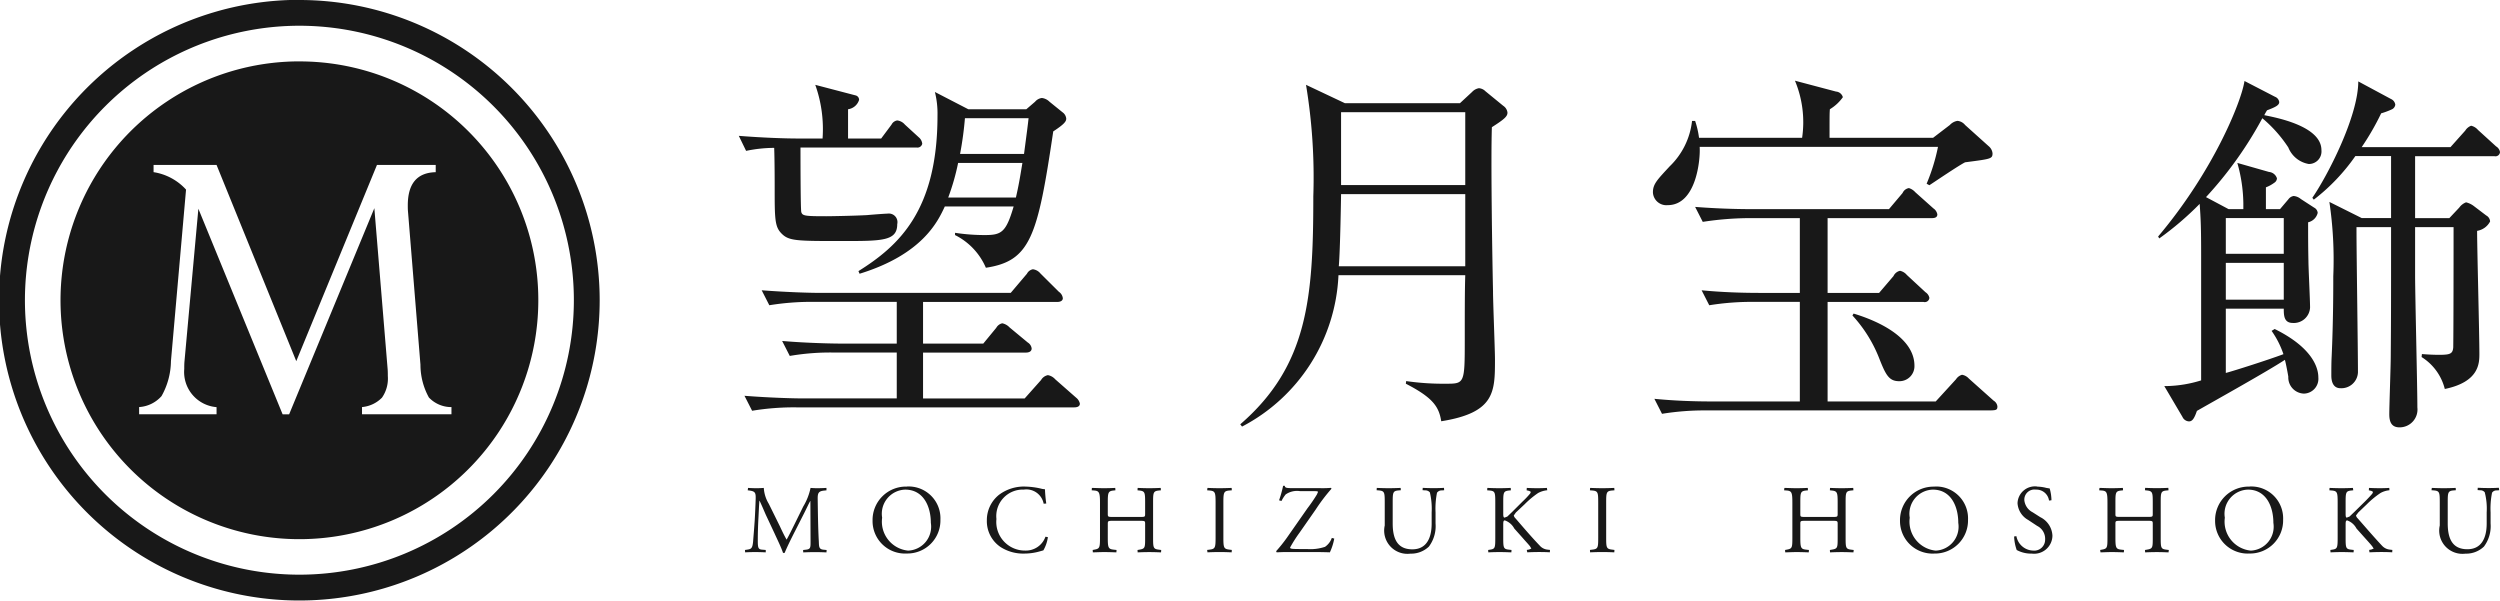 <svg xmlns="http://www.w3.org/2000/svg" width="154" height="37" viewBox="0 0 154 37">
  <defs>
    <style>
      .cls-1 {
        fill: #181818;
        fill-rule: evenodd;
      }
    </style>
  </defs>
  <path id="header_logo_v_black.svg" data-name="header/logo_v_black.svg" class="cls-1" d="M3233.47,3.781A14.716,14.716,0,1,0,3248.16,18.5a14.7,14.7,0,0,0-14.69-14.717m92.1,1.19a6.626,6.626,0,0,1,.44,3.517h-6.35a5.47,5.47,0,0,0-.24-1.041h-0.19a4.576,4.576,0,0,1-1.38,2.8c-0.77.833-1.03,1.088-1.03,1.6a0.829,0.829,0,0,0,.91.788c1.76,0,2.02-2.8,1.97-3.589h14.68a11.819,11.819,0,0,1-.7,2.269l0.17,0.093c0.32-.208,1.82-1.226,2.2-1.412,1.59-.209,1.69-0.209,1.69-0.556a0.656,0.656,0,0,0-.24-0.439L3336.05,7.7a0.687,0.687,0,0,0-.47-0.255,0.814,0.814,0,0,0-.47.255l-1.03.787h-6.38c0-1.342,0-1.5.02-1.758a2.679,2.679,0,0,0,.8-0.741,0.471,0.471,0,0,0-.42-0.347l-2.53-.67m27.69,0.022c-0.19,1.272-1.92,5.552-5.32,9.577l0.07,0.117a18.706,18.706,0,0,0,2.49-2.128c0.07,0.994.09,1.5,0.09,3.192v7.681a7.656,7.656,0,0,1-2.11.35c-0.06,0-.11,0-0.16,0l1.12,1.9a0.464,0.464,0,0,0,.4.276c0.21,0,.33-0.184.49-0.647,1.01-.578,4.41-2.476,5.42-3.146,0.07,0.254.19,0.9,0.21,1.041a0.994,0.994,0,0,0,.96,1.04,0.912,0.912,0,0,0,.89-0.995c0-.67-0.44-1.874-2.69-2.985l-0.19.116a5.547,5.547,0,0,1,.73,1.435c-0.92.347-3.1,1.041-3.55,1.157V19.014h3.57c0,0.44.02,0.88,0.56,0.88a1,1,0,0,0,1.06-.949c0-.463-0.1-2.429-0.1-2.846-0.02-.879-0.02-1.6-0.02-2.406a0.781,0.781,0,0,0,.59-0.58,0.4,0.4,0,0,0-.22-0.323l-0.82-.532a0.8,0.8,0,0,0-.44-0.185,0.5,0.5,0,0,0-.33.208l-0.51.6h-0.87V11.54a2.113,2.113,0,0,0,.51-0.278,0.34,0.34,0,0,0,.17-0.277,0.566,0.566,0,0,0-.49-0.393l-1.95-.556a9.5,9.5,0,0,1,.37,2.476v0.37h-0.91l-1.39-.74a23.627,23.627,0,0,0,3.47-4.859,8.2,8.2,0,0,1,1.6,1.8,1.655,1.655,0,0,0,1.26,1.019,0.774,0.774,0,0,0,.78-0.856c0-1.5-2.86-2.014-3.52-2.152a3.417,3.417,0,0,1,.17-0.3c0.56-.209.75-0.324,0.75-0.509a0.405,0.405,0,0,0-.26-0.324l-1.88-.972m7.01,0.024c0,2.174-1.92,5.853-2.83,7.171l0.09,0.115a12.114,12.114,0,0,0,2.56-2.684h2.2v3.817h-1.81l-1.99-.994a24.325,24.325,0,0,1,.24,4.581c0,0.809,0,2.73-.1,4.951-0.02.347-.02,0.879-0.02,1.156,0,0.532.21,0.788,0.56,0.788a1.022,1.022,0,0,0,1.08-.973c0-1.365-.09-7.426-0.09-8.676V13.993h2.13c0,4.118,0,5.761-.02,7.982,0,0.554-.09,3.053-0.09,3.54,0,0.508.16,0.81,0.63,0.81a1.1,1.1,0,0,0,1.1-1.227c0-1.272-.14-6.987-0.14-8.143V13.993h2.37c0,6.547-.02,7.288-0.02,7.4-0.03.417-.21,0.464-0.9,0.464-0.35,0-.75-0.024-1.03-0.047l-0.02.184a3.248,3.248,0,0,1,1.43,1.967c2.13-.439,2.13-1.6,2.13-2.175,0-1.2-.14-6.477-0.14-7.565a1.1,1.1,0,0,0,.8-0.579,0.449,0.449,0,0,0-.24-0.37l-0.79-.6a1.294,1.294,0,0,0-.45-0.208,0.916,0.916,0,0,0-.42.324l-0.61.647h-2.11V9.62h4.88a0.28,0.28,0,0,0,.35-0.254,0.5,0.5,0,0,0-.24-0.347L3367.64,8a0.78,0.78,0,0,0-.42-0.255,0.738,0.738,0,0,0-.36.3l-0.91,1.018h-5.47a15.977,15.977,0,0,0,1.2-2.082,4.472,4.472,0,0,0,.68-0.255,0.367,0.367,0,0,0,.19-0.277,0.445,0.445,0,0,0-.26-0.348l-2.02-1.086m-64.82.208a34.924,34.924,0,0,1,.45,6.871c0,6.247-.33,10.434-4.5,14.043l0.11,0.14a11.063,11.063,0,0,0,5.94-9.324h7.81c-0.03.948-.03,2.221-0.03,4,0,2.684-.02,2.684-1.17,2.684a15.98,15.98,0,0,1-2.44-.162l-0.02.162c1.66,0.855,2.04,1.411,2.18,2.313,3.31-.532,3.31-1.8,3.31-3.817,0-.579-0.12-3.517-0.12-4.188-0.05-2.29-.14-8.167-0.07-10.11,0.8-.51.96-0.671,0.96-0.9a0.577,0.577,0,0,0-.26-0.417l-1.1-.9a0.632,0.632,0,0,0-.4-0.185,0.752,0.752,0,0,0-.42.231l-0.75.695h-7.08l-2.4-1.134m-30.23,0a8.122,8.122,0,0,1,.45,3.307h-1.57c-0.7,0-2.13-.047-3.59-0.164l0.45,0.926a8.566,8.566,0,0,1,1.73-.185c0.03,0.788.03,2.246,0.03,2.384,0,1.942,0,2.451.4,2.868,0.46,0.486.91,0.486,3.77,0.486,2.46,0,3.38,0,3.38-1.041a0.53,0.53,0,0,0-.59-0.647c-0.14,0-1.05.069-1.27,0.092-0.86.046-2.29,0.069-2.51,0.069-1.31,0-1.47-.023-1.54-0.254-0.05-.162-0.05-3.655-0.05-3.98h7.15a0.3,0.3,0,0,0,.35-0.231,0.589,0.589,0,0,0-.21-0.394l-0.86-.787a0.728,0.728,0,0,0-.47-0.255,0.472,0.472,0,0,0-.35.255l-0.64.858h-2.04V6.73a0.827,0.827,0,0,0,.68-0.579,0.282,0.282,0,0,0-.23-0.278l-2.47-.647m7.37,0.439a5.49,5.49,0,0,1,.16,1.456c0,5.853-2.39,8.028-4.87,9.58l0.07,0.162c3.89-1.2,4.83-3.24,5.25-4.143h4.24c-0.47,1.6-.75,1.76-1.78,1.76a12.243,12.243,0,0,1-1.83-.139v0.139a4.016,4.016,0,0,1,1.9,2.014c2.75-.417,3.19-1.922,4.15-8.4,0.71-.463.8-0.627,0.8-0.788a0.539,0.539,0,0,0-.23-0.391l-0.8-.648a0.8,0.8,0,0,0-.47-0.231,0.652,0.652,0,0,0-.42.231l-0.54.464h-3.57l-2.06-1.065m59.99,5.922a0.513,0.513,0,0,0-.38.3l-0.84.995h-8.33c-0.44,0-1.85,0-3.61-.138l0.47,0.922a19.207,19.207,0,0,1,2.77-.23h3.21v4.606h-2.44c-1.19,0-2.41-.045-3.61-0.161l0.47,0.922a16.32,16.32,0,0,1,2.77-.208h2.81V24.73h-5.37c-1.2,0-2.39-.046-3.59-0.163l0.47,0.924a16.221,16.221,0,0,1,2.75-.209h17.19c0.65,0,.72,0,0.72-0.253a0.48,0.48,0,0,0-.23-0.346l-1.53-1.365a0.724,0.724,0,0,0-.42-0.232,0.667,0.667,0,0,0-.37.278l-1.25,1.366h-6.66V18.6h5.91a0.285,0.285,0,0,0,.36-0.253,0.543,0.543,0,0,0-.24-0.346l-1.15-1.065a0.751,0.751,0,0,0-.42-0.255,0.584,0.584,0,0,0-.4.324l-0.89,1.041h-3.17V13.437h6.38c0.14,0,.38,0,0.38-0.231a0.56,0.56,0,0,0-.24-0.367l-1.12-1a0.862,0.862,0,0,0-.4-0.255m-53.94,5a0.524,0.524,0,0,0-.38.278l-1,1.18h-11.73c-0.66,0-2.11-.045-3.61-0.161l0.47,0.922a16.152,16.152,0,0,1,2.77-.208h5.08v2.57h-3.44c-0.36,0-2.02-.023-3.62-0.162l0.47,0.922a14.752,14.752,0,0,1,2.77-.208h3.82v2.826h-5.76c-0.66,0-2.14-.046-3.62-0.162l0.47,0.922a15.752,15.752,0,0,1,2.75-.209h17.09c0.24,0,.35-0.091.35-0.229a0.629,0.629,0,0,0-.23-0.368L3280,23.363a0.786,0.786,0,0,0-.45-0.254,0.629,0.629,0,0,0-.42.3l-1.01,1.135h-6.26V21.719h6.33c0.26,0,.36-0.114.36-0.253a0.5,0.5,0,0,0-.24-0.368l-1.12-.928a0.864,0.864,0,0,0-.45-0.255,0.564,0.564,0,0,0-.37.278l-0.8.972h-3.71V18.6h8.26c0.23,0,.35-0.092.35-0.231a0.551,0.551,0,0,0-.24-0.391l-1.14-1.133a0.71,0.71,0,0,0-.45-0.256m50.54,2.729-0.07.115A8.431,8.431,0,0,1,3330.73,22c0.42,1.065.61,1.482,1.26,1.482a0.925,0.925,0,0,0,.94-0.95c0-1.666-2.06-2.707-3.75-3.216m-35.04,10.609h-0.1a6.847,6.847,0,0,1-.25.894l0.15,0.042a1.942,1.942,0,0,1,.26-0.406,1.235,1.235,0,0,1,.89-0.2h0.89c0.15,0,.21.018,0.21,0.047l-0.07.161a9.654,9.654,0,0,1-.58.847l-1.28,1.832a9.109,9.109,0,0,1-.65.81l0.03,0.072c0.14-.005.35-0.018,0.67-0.018h1.53c0.41,0,.75.006,1.08,0.018a3.434,3.434,0,0,0,.27-0.847l-0.15-.041a1.106,1.106,0,0,1-.42.549,2.854,2.854,0,0,1-1.1.137c-0.42,0-.73,0-0.88-0.012-0.11-.012-0.17-0.023-0.17-0.084a8.458,8.458,0,0,1,.59-0.924l0.99-1.419a10.9,10.9,0,0,1,.97-1.277l-0.03-.054a6.255,6.255,0,0,1-.69.018h-1.57c-0.48,0-.57-0.006-0.59-0.149m59.43,0.054a2.064,2.064,0,0,0-2.12,2.1,2.008,2.008,0,0,0,2.12,2.022,2.038,2.038,0,0,0,2.07-2.081,1.962,1.962,0,0,0-2.07-2.046m-13.07,0A1.073,1.073,0,0,0,3339.28,31a1.273,1.273,0,0,0,.65,1.026l0.56,0.37a0.887,0.887,0,0,1,.49.835,0.673,0.673,0,0,1-.74.685,1.082,1.082,0,0,1-1.03-.888l-0.14.018a2.75,2.75,0,0,0,.16.835,1.856,1.856,0,0,0,.93.221,1.128,1.128,0,0,0,1.27-1.1,1.339,1.339,0,0,0-.75-1.146l-0.47-.3a0.943,0.943,0,0,1-.51-0.733,0.622,0.622,0,0,1,.71-0.662,0.784,0.784,0,0,1,.81.674l0.15-.019a2.733,2.733,0,0,0-.11-0.727l-0.21-.035a2.307,2.307,0,0,0-.55-0.077m-6.34,0a2.064,2.064,0,0,0-2.12,2.1,2.008,2.008,0,0,0,2.12,2.022,2.038,2.038,0,0,0,2.07-2.081,1.962,1.962,0,0,0-2.07-2.046m-56.01,0a2.563,2.563,0,0,0-1.61.507,1.992,1.992,0,0,0-.75,1.581,1.917,1.917,0,0,0,.85,1.64,2.577,2.577,0,0,0,1.48.4,3.479,3.479,0,0,0,.94-0.138l0.21-.059a2.219,2.219,0,0,0,.28-0.816l-0.15-.025a1.279,1.279,0,0,1-1.25.853,1.763,1.763,0,0,1-1.77-1.944,1.634,1.634,0,0,1,1.69-1.812,1.082,1.082,0,0,1,1.22.87l0.16-.012a8.482,8.482,0,0,1-.08-0.877l-0.17-.023a4.562,4.562,0,0,0-1.05-.143m-7.28,0a2.058,2.058,0,0,0-2.12,2.1,2,2,0,0,0,2.12,2.022,2.035,2.035,0,0,0,2.06-2.081,1.96,1.96,0,0,0-2.06-2.046m98.06,0.077c-0.21.012-.37,0.018-0.62,0.018-0.23,0-.45-0.006-0.68-0.018l-0.01.143,0.15,0.012a0.342,0.342,0,0,1,.29.124,3.988,3.988,0,0,1,.12,1.235v0.686c0,0.907-.33,1.587-1.19,1.587-0.91,0-1.21-.632-1.21-1.593V30.961c0-.62.01-0.721,0.36-0.751l0.14-.012-0.01-.143c-0.29.012-.49,0.018-0.74,0.018-0.23,0-.44-0.006-0.73-0.018l-0.02.143,0.15,0.012c0.35,0.03.36,0.131,0.36,0.751v1.408a1.432,1.432,0,0,0,1.58,1.736,1.585,1.585,0,0,0,1.14-.435,2.1,2.1,0,0,0,.41-1.426V31.569a4.945,4.945,0,0,1,.09-1.216,0.32,0.32,0,0,1,.29-0.143l0.15-.012-0.02-.143m-6.75,0c-0.18.012-.39,0.018-0.59,0.018s-0.45-.006-0.66-0.018l-0.01.148,0.16,0.037,0.1,0.059-0.04.1c-0.06.084-.35,0.388-0.46,0.495l-0.65.639-0.3.287-0.17.065c-0.06,0-.07-0.114-0.07-0.227V30.967c0-.626.01-0.716,0.35-0.752l0.12-.012-0.02-.148c-0.25.012-.45,0.018-0.69,0.018-0.27,0-.45-0.006-0.75-0.018l-0.01.148,0.15,0.012c0.34,0.03.36,0.126,0.36,0.752v2.147c0,0.626-.02.7-0.33,0.745l-0.12.019,0.01,0.148c0.25-.012.45-0.018,0.69-0.018s0.44,0.006.73,0.018l0.01-.148-0.16-.019c-0.33-.035-0.34-0.119-0.34-0.745v-0.77c0-.21.01-0.287,0.1-0.287a1.05,1.05,0,0,1,.57.5l0.48,0.537c0.23,0.256.38,0.418,0.49,0.56l0.09,0.138-0.15.059-0.13.024,0.02,0.148c0.28-.012.48-0.018,0.73-0.018,0.28,0,.51.006,0.67,0.018l0.01-.148-0.16-.019a0.75,0.75,0,0,1-.48-0.244c-0.46-.489-0.92-1.025-1.49-1.675a0.349,0.349,0,0,1-.11-0.185l0.14-.184,0.53-.508a5.585,5.585,0,0,1,.84-0.692,1.4,1.4,0,0,1,.55-0.168l-0.01-.148m-13.61,0c-0.27.012-.47,0.018-0.71,0.018s-0.44-.006-0.72-0.018l-0.01.148,0.11,0.012c0.36,0.036.37,0.126,0.37,0.751v0.686c0,0.185-.01.191-0.3,0.191h-1.7c-0.29,0-.3-0.006-0.3-0.191V30.966c0-.626.01-0.715,0.36-0.751l0.11-.012-0.01-.148c-0.26.012-.46,0.018-0.69,0.018-0.26,0-.46-0.011-0.75-0.018l-0.02.148,0.16,0.012c0.31,0.024.35,0.126,0.35,0.751v2.148c0,0.626-.01.685-0.35,0.745l-0.1.019,0.02,0.148c0.23-.005.43-0.018,0.69-0.018,0.23,0,.43.006,0.75,0.018l0.01-.148-0.17-.019c-0.33-.035-0.36-0.119-0.36-0.745V32.273c0-.178.01-0.191,0.3-0.191h1.7c0.29,0,.3.013,0.3,0.191v0.842c0,0.626,0,.685-0.37.745l-0.11.019,0.01,0.148c0.26-.012.48-0.018,0.72-0.018s0.44,0.006.72,0.018l0.02-.148-0.15-.019c-0.34-.041-0.35-0.119-0.35-0.745V30.966c0-.626.01-0.715,0.35-0.751l0.13-.012-0.01-.148m-19.41,0c-0.27.012-.47,0.018-0.71,0.018s-0.44-.006-0.72-0.018l-0.01.148,0.11,0.012c0.35,0.036.37,0.126,0.37,0.751v0.686c0,0.185-.02.191-0.3,0.191h-1.7c-0.29,0-.3-0.006-0.3-0.191V30.966c0-.626.01-0.715,0.36-0.751l0.11-.012-0.01-.148c-0.26.012-.46,0.018-0.69,0.018-0.26,0-.46-0.011-0.75-0.018l-0.02.148,0.16,0.012c0.31,0.024.35,0.126,0.35,0.751v2.148c0,0.626-.01.685-0.35,0.745l-0.1.019,0.01,0.148c0.24-.005.44-0.018,0.7-0.018,0.23,0,.43.006,0.75,0.018l0.01-.148-0.17-.019c-0.33-.035-0.36-0.119-0.36-0.745V32.273c0-.178.01-0.191,0.3-0.191h1.7c0.28,0,.3.013,0.3,0.191v0.842c0,0.626,0,.685-0.37.745l-0.11.019,0.01,0.148c0.26-.012.48-0.018,0.72-0.018s0.44,0.006.72,0.018l0.02-.148-0.15-.019c-0.34-.041-0.35-0.119-0.35-0.745V30.966c0-.626.01-0.715,0.35-0.751l0.13-.012-0.01-.148m-14.72,0c-0.29.012-.5,0.018-0.74,0.018s-0.45-.006-0.75-0.018l-0.01.148,0.15,0.012c0.35,0.03.36,0.131,0.36,0.763V33.1c0,0.632-.01.716-0.36,0.757l-0.15.019,0.01,0.148c0.3-.012.5-0.018,0.75-0.018s0.45,0.006.74,0.018l0.01-.148-0.14-.019c-0.36-.041-0.37-0.125-0.37-0.757V30.978c0-.632.01-0.733,0.37-0.763l0.14-.012-0.01-.148m-4.15,0c-0.18.012-.38,0.018-0.59,0.018s-0.44-.006-0.65-0.018l-0.01.148,0.16,0.037,0.1,0.059-0.04.1a5.54,5.54,0,0,1-.47.495l-0.64.639-0.3.287-0.17.065c-0.07,0-.08-0.114-0.08-0.227V30.967c0-.626.01-0.716,0.36-0.752l0.11-.012-0.01-.148c-0.26.012-.46,0.018-0.69,0.018-0.27,0-.46-0.006-0.75-0.018l-0.01.148,0.15,0.012c0.34,0.03.35,0.126,0.35,0.752v2.147c0,0.626-.01.7-0.32,0.745l-0.12.019,0.01,0.148c0.24-.012.45-0.018,0.69-0.018s0.43,0.006.73,0.018l0.01-.148-0.16-.019c-0.34-.035-0.35-0.119-0.35-0.745v-0.77c0-.21.01-0.287,0.1-0.287a1.054,1.054,0,0,1,.58.5l0.48,0.537c0.22,0.256.38,0.418,0.49,0.56l0.08,0.138-0.14.059-0.14.024,0.03,0.148c0.27-.012.48-0.018,0.73-0.018,0.27,0,.51.006,0.66,0.018l0.01-.148-0.16-.019a0.726,0.726,0,0,1-.47-0.244c-0.47-.489-0.93-1.025-1.49-1.675a0.349,0.349,0,0,1-.11-0.185l0.13-.184,0.54-.508a5.63,5.63,0,0,1,.83-0.692,1.494,1.494,0,0,1,.56-0.168l-0.02-.148m-6.34,0c-0.22.012-.38,0.018-0.63,0.018-0.23,0-.45-0.006-0.68-0.018l-0.01.143,0.15,0.012a0.364,0.364,0,0,1,.3.124,4.366,4.366,0,0,1,.11,1.235v0.686c0,0.907-.33,1.587-1.19,1.587-0.91,0-1.21-.632-1.21-1.593V30.961c0-.62.01-0.721,0.36-0.751l0.14-.012-0.01-.143c-0.29.012-.49,0.018-0.73,0.018s-0.44-.006-0.74-0.018l-0.01.143,0.14,0.012c0.35,0.03.36,0.131,0.36,0.751v1.408a1.432,1.432,0,0,0,1.58,1.736,1.585,1.585,0,0,0,1.14-.435,2.1,2.1,0,0,0,.41-1.426V31.569a4.945,4.945,0,0,1,.09-1.216,0.339,0.339,0,0,1,.3-0.143l0.14-.012-0.01-.143m-13.08,0c-0.3.012-.51,0.018-0.74,0.018-0.25,0-.46-0.006-0.75-0.018l-0.02.148,0.15,0.012c0.35,0.03.37,0.131,0.37,0.763V33.1c0,0.632-.02.716-0.37,0.757l-0.15.019,0.02,0.148c0.29-.012.5-0.018,0.75-0.018,0.23,0,.44.006,0.74,0.018l0.01-.148-0.15-.019c-0.35-.041-0.37-0.125-0.37-0.757V30.978c0-.632.02-0.733,0.37-0.763l0.15-.012-0.01-.148m-4.37,0c-0.27.012-.47,0.018-0.7,0.018-0.25,0-.45-0.006-0.72-0.018l-0.01.148,0.11,0.012c0.35,0.036.36,0.126,0.36,0.751v0.686c0,0.185-.01.191-0.3,0.191h-1.7c-0.28,0-.3-0.006-0.3-0.191V30.966c0-.626.02-0.715,0.36-0.751l0.11-.012-0.01-.148c-0.25.012-.46,0.018-0.69,0.018-0.25,0-.46-0.011-0.75-0.018l-0.01.148,0.15,0.012c0.31,0.024.36,0.126,0.36,0.751v2.148c0,0.626-.02.685-0.35,0.745l-0.1.019,0.01,0.148c0.23-.005.44-0.018,0.69-0.018,0.23,0,.44.006,0.76,0.018l0.01-.148-0.17-.019c-0.34-.035-0.37-0.119-0.37-0.745V32.273c0-.178.02-0.191,0.3-0.191h1.7c0.29,0,.3.013,0.3,0.191v0.842c0,0.626,0,.685-0.36.745l-0.11.019,0.01,0.148c0.26-.012.47-0.018,0.72-0.018,0.23,0,.43.006,0.72,0.018l0.01-.148-0.14-.019c-0.35-.041-0.36-0.119-0.36-0.745V30.966c0-.626.01-0.715,0.36-0.751l0.12-.012-0.01-.148m-20.59,0c-0.19.012-.39,0.018-0.53,0.018-0.12,0-.25,0-0.45-0.018a3.622,3.622,0,0,1-.45,1.145l-0.56,1.139c-0.15.3-.3,0.614-0.46,0.895h-0.01c-0.15-.262-0.28-0.536-0.41-0.817l-0.68-1.378a2.131,2.131,0,0,1-.31-0.984c-0.2.018-.36,0.018-0.5,0.018s-0.29-.006-0.47-0.018l-0.02.148,0.09,0.012c0.37,0.048.41,0.138,0.4,0.514-0.01.328-.03,0.835-0.06,1.329-0.04.591-.07,0.919-0.1,1.312-0.04.417-.12,0.454-0.37,0.489l-0.13.019,0.01,0.148c0.2-.012.41-0.018,0.6-0.018,0.23,0,.46.006,0.67,0.018V33.878l-0.22-.019c-0.24-.017-0.27-0.112-0.27-0.554,0-.507.02-1.038,0.04-1.4,0.02-.346.03-0.692,0.06-1.061h0.01c0.13,0.274.26,0.583,0.38,0.858l0.54,1.151c0.13,0.292.42,0.877,0.52,1.193l0.06,0.024,0.05-.024c0.11-.274.38-0.835,0.65-1.359l0.53-1.044c0.12-.232.34-0.709,0.39-0.776h0.01l0.01,2.487c0,0.382,0,.477-0.29.507l-0.17.019,0.01,0.148c0.25-.012.51-0.018,0.72-0.018s0.46,0.006.71,0.018l0.01-.148-0.19-.019c-0.28-.023-0.28-0.184-0.29-0.482-0.05-.859-0.06-1.962-0.07-2.595-0.01-.417.04-0.531,0.42-0.567l0.12-.012V30.054m-3.86,0h0m8.89,3.864a1.792,1.792,0,0,1-1.6-2.027,1.485,1.485,0,0,1,1.42-1.73c1.14,0,1.58,1.061,1.58,2.046a1.476,1.476,0,0,1-1.4,1.711m63.3,0a1.792,1.792,0,0,1-1.6-2.027,1.485,1.485,0,0,1,1.42-1.73c1.14,0,1.57,1.061,1.57,2.046a1.475,1.475,0,0,1-1.39,1.711m19.41,0a1.792,1.792,0,0,1-1.6-2.027,1.485,1.485,0,0,1,1.42-1.73c1.14,0,1.57,1.061,1.57,2.046a1.475,1.475,0,0,1-1.39,1.711m-1.54-15.46V16.191h3.57v2.267h-3.57m0-2.823v-2.2h3.57v2.2h-3.57m-54.64.764c0.09-1.019.14-4.42,0.14-4.442h7.65V16.4h-7.79m-64.22,5.848,4.97-12.086h3.62v0.445c-1.15.026-1.72,0.707-1.72,2.043,0,0.114,0,.232.01,0.354l0.77,9.467a4.179,4.179,0,0,0,.52,2.014,1.9,1.9,0,0,0,1.39.592V25.52h-5.51V25.075a1.958,1.958,0,0,0,1.23-.58,2.053,2.053,0,0,0,.36-1.33c0-.122,0-0.259-0.01-0.408l-0.82-9.933-5.25,12.7h-0.4l-5.19-12.665-0.86,9.446c-0.01.148-.01,0.288-0.01,0.42a2.172,2.172,0,0,0,1.99,2.355V25.52h-4.77V25.075a2.008,2.008,0,0,0,1.38-.675,4.479,4.479,0,0,0,.58-2.154l0.93-10.567a3.412,3.412,0,0,0-2-1.074V10.161h3.88l4.91,12.086m44.73-12.212h0c-0.16.975-.23,1.391-0.4,2.132h-4.17a14.046,14.046,0,0,0,.61-2.132h3.96m0.38-2.752h0c-0.05.464-.1,0.834-0.28,2.2h-3.94a21.009,21.009,0,0,0,.3-2.2h3.92m19.25,4.119V6.913h7.65V11.4h-7.65m-64.14,24A16.907,16.907,0,1,1,3250.35,18.5,16.911,16.911,0,0,1,3233.47,35.4m0-35.409a18.5,18.5,0,1,0,18.47,18.5A18.5,18.5,0,0,0,3233.47,0" transform="translate(-3215)"/>
</svg>
